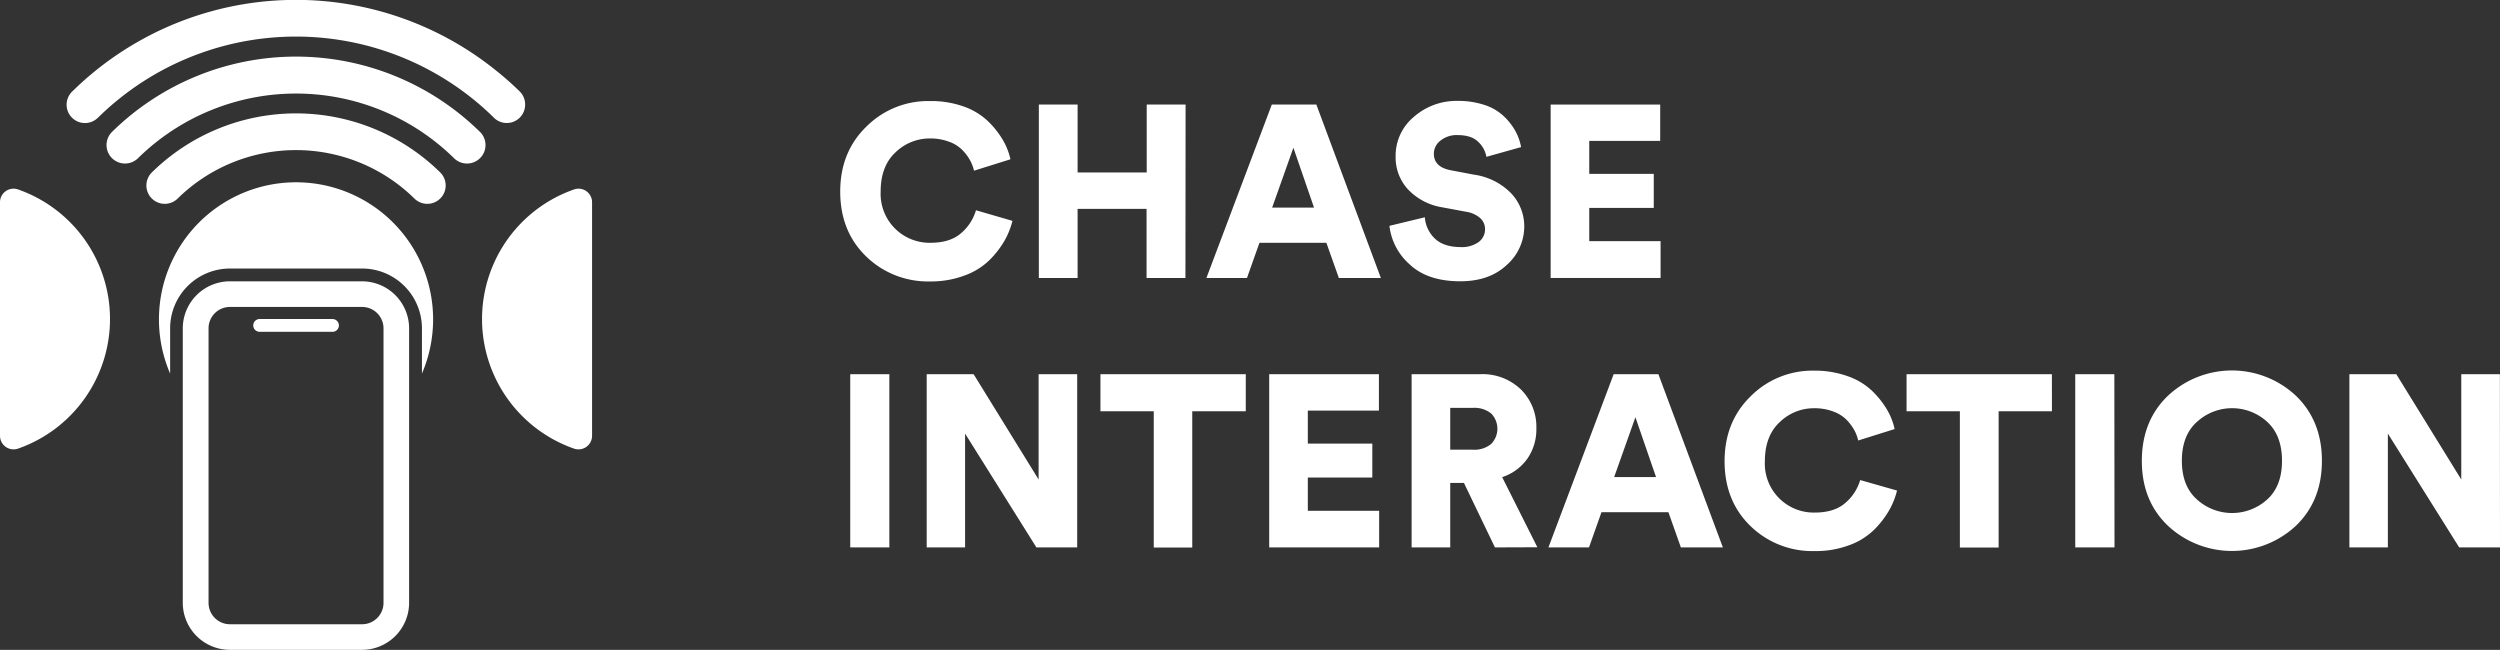 <svg xmlns="http://www.w3.org/2000/svg" viewBox="0 0 656.55 170.66"><rect x="0" y="0" width="656.55" height="170.66" fill="#333333" stroke="none"/><defs><style>.cls-1{fill:#fff;}</style></defs><g id="Layer_2" data-name="Layer 2"><g id="Layer_1-2" data-name="Layer 1"><path class="cls-1" d="M155.49,53.13v61.3a3.57,3.57,0,0,1-4.7,3.4,36.05,36.05,0,0,1,0-68.09A3.56,3.56,0,0,1,155.49,53.13Z"/><path class="cls-1" d="M0,114.43V53.13a3.56,3.56,0,0,1,4.7-3.39,36.05,36.05,0,0,1,24.19,34A36.07,36.07,0,0,1,4.7,117.83,3.57,3.57,0,0,1,0,114.43Z"/><path class="cls-1" d="M110.81,98.13V86.22A15.72,15.72,0,0,0,95.1,70.52H60.38a15.72,15.72,0,0,0-15.7,15.7V98.11a36,36,0,1,1,66.13,0Z"/><path class="cls-1" d="M95.1,73.88H60.38A12.39,12.39,0,0,0,48,86.22v72.1a12.38,12.38,0,0,0,12.34,12.34H95.1a12.37,12.37,0,0,0,12.34-12.34V86.22A12.38,12.38,0,0,0,95.1,73.88Zm5.62,84.44a5.63,5.63,0,0,1-5.62,5.62H60.38a5.62,5.62,0,0,1-5.61-5.62V86.22a5.62,5.62,0,0,1,5.61-5.61H95.1a5.63,5.63,0,0,1,5.62,5.61Z"/><path class="cls-1" d="M89,85.46a1.68,1.68,0,0,1-1.68,1.68H68.19a1.68,1.68,0,1,1,0-3.36H87.3a1.7,1.7,0,0,1,.78.19A1.68,1.68,0,0,1,89,85.46Z"/><path class="cls-1" d="M126.05,34.63a4.85,4.85,0,0,1,1.45,3.42,4.76,4.76,0,0,1-1.39,3.44,4.85,4.85,0,0,1-6.87.06,59.2,59.2,0,0,0-83,0,4.85,4.85,0,0,1-6.81-6.92,68.91,68.91,0,0,1,96.61,0Z"/><path class="cls-1" d="M115.6,45.27a4.82,4.82,0,0,1-6.76,6.88,44.34,44.34,0,0,0-62.19,0,4.82,4.82,0,1,1-6.76-6.88,54,54,0,0,1,75.71,0Z"/><path class="cls-1" d="M137.91,27.43a4.82,4.82,0,0,1-8.21,3.48,69.12,69.12,0,0,0-5.61-5,74.09,74.09,0,0,0-92.74,0,72.5,72.5,0,0,0-5.53,4.91l-.36.33a4.82,4.82,0,0,1-6.29-7.31,80.34,80.34,0,0,1,6.14-5.45,83.74,83.74,0,0,1,104.8,0A80.16,80.16,0,0,1,136.47,24,4.77,4.77,0,0,1,137.91,27.43Z"/><path class="cls-1" d="M244.27,73.91a23.27,23.27,0,0,1-16.81-6.57q-6.79-6.59-6.8-17t6.87-17.09a22.89,22.89,0,0,1,16.61-6.71A25.58,25.58,0,0,1,253,27.94a17.87,17.87,0,0,1,6.39,3.82,23.52,23.52,0,0,1,3.91,4.88,17.38,17.38,0,0,1,2.06,5.19l-9.56,3a11.16,11.16,0,0,0-1-2.66,12.93,12.93,0,0,0-2-2.7,9.21,9.21,0,0,0-3.53-2.24,14,14,0,0,0-5.07-.87,12.89,12.89,0,0,0-9,3.63c-2.61,2.41-3.92,5.85-3.92,10.29a12.85,12.85,0,0,0,13.09,13.48c3.51,0,6.22-.88,8.15-2.63a12.51,12.51,0,0,0,3.79-5.91L265.89,58a20.56,20.56,0,0,1-2.08,5.2,24.06,24.06,0,0,1-3.92,5.07,18.18,18.18,0,0,1-6.54,4.07A25,25,0,0,1,244.27,73.91Z"/><path class="cls-1" d="M311.32,73H301.11V54.86H283V73H272.82V27.46H283V45.3h18.15V27.46h10.21Z"/><path class="cls-1" d="M351.61,73l-3.28-9.24H330.76L327.48,73H316.83L334,27.46H345.7L362.64,73Zm-11.94-34.2-5.58,15.72h11Z"/><path class="cls-1" d="M399.47,38.63l-9.11,2.56a7,7,0,0,0-2.12-3.91c-1.2-1.2-3-1.8-5.45-1.8a6.73,6.73,0,0,0-4.49,1.45,4.32,4.32,0,0,0-1.74,3.43c0,2.35,1.5,3.81,4.49,4.36l6.1,1.16a16.84,16.84,0,0,1,9.72,4.9,12.59,12.59,0,0,1,3.43,8.76,13.46,13.46,0,0,1-4.55,10q-4.56,4.33-12.26,4.33-8.6,0-13.31-4.46a15.92,15.92,0,0,1-5.29-10.1l9.3-2.25a8.56,8.56,0,0,0,2.66,5.62q2.34,2.2,6.77,2.21a7.58,7.58,0,0,0,4.68-1.31A4.13,4.13,0,0,0,390,60.18a3.83,3.83,0,0,0-1.29-2.92,7.18,7.18,0,0,0-3.59-1.63l-6.22-1.16a15.85,15.85,0,0,1-9.08-4.68,12.34,12.34,0,0,1-3.3-8.66,13.26,13.26,0,0,1,4.81-10.46,16.94,16.94,0,0,1,11.48-4.17,21.8,21.8,0,0,1,7.22,1.12,13.26,13.26,0,0,1,5,3A16.39,16.39,0,0,1,398,34.46,14.14,14.14,0,0,1,399.47,38.63Z"/><path class="cls-1" d="M436.1,73H407.23V27.46H436V37H417.37v8.66h16.94V54.6H417.37v8.73H436.1Z"/><path class="cls-1" d="M233.56,143.76H223.29V98.27h10.27Z"/><path class="cls-1" d="M282.89,143.76H272.18l-18.73-29.89v29.89H243.37V98.27h12.32l17.07,27.66V98.27h10.13Z"/><path class="cls-1" d="M327.16,108H313.11v35.8H303V108H289V98.27h38.17Z"/><path class="cls-1" d="M362.19,143.76H333.32V98.27h28.81v9.56H343.46v8.67H360.4v8.91H343.46v8.73h18.73Z"/><path class="cls-1" d="M392.6,143.76l-8.14-16.93h-3.6v16.93H370.72V98.27h18a14.51,14.51,0,0,1,10.69,4,13.77,13.77,0,0,1,4.07,10.2,13.54,13.54,0,0,1-2.37,8,13.15,13.15,0,0,1-6.61,4.84l9.24,18.41ZM380.86,118.1h6a6.84,6.84,0,0,0,4.75-1.51,5.71,5.71,0,0,0,0-8,7,7,0,0,0-4.75-1.48h-6Z"/><path class="cls-1" d="M441.43,143.76l-3.27-9.24H420.58l-3.28,9.24H406.65l17.13-45.49h11.75l16.93,45.49Zm-11.94-34.19-5.58,15.72h11Z"/><path class="cls-1" d="M476.52,144.72a23.27,23.27,0,0,1-16.81-6.57q-6.79-6.59-6.8-17t6.87-17.1a22.89,22.89,0,0,1,16.61-6.71,25.4,25.4,0,0,1,8.83,1.45,17.76,17.76,0,0,1,6.38,3.81,23.79,23.79,0,0,1,3.91,4.88,17.33,17.33,0,0,1,2.06,5.2l-9.56,3a11.33,11.33,0,0,0-1-2.66,12.93,12.93,0,0,0-2-2.7,9.33,9.33,0,0,0-3.53-2.24,13.93,13.93,0,0,0-5.07-.87,12.89,12.89,0,0,0-9,3.63q-3.92,3.62-3.92,10.3a12.85,12.85,0,0,0,13.09,13.47q5.26,0,8.15-2.63a12.39,12.39,0,0,0,3.79-5.91l9.68,2.76a20.2,20.2,0,0,1-2.08,5.2,24.06,24.06,0,0,1-3.92,5.07,18,18,0,0,1-6.54,4.07A25,25,0,0,1,476.52,144.72Z"/><path class="cls-1" d="M538.88,108h-14v35.8H514.7V108h-14V98.27h38.17Z"/><path class="cls-1" d="M555.31,143.76H545V98.27h10.27Z"/><path class="cls-1" d="M562.49,121.05q0-10.59,6.9-17.16a24.59,24.59,0,0,1,33.52,0q6.87,6.61,6.87,17.13t-6.87,17.1a24.66,24.66,0,0,1-33.52,0Q562.49,131.57,562.49,121.05ZM577,110.75Q573,114.32,573,121t4,10.2a13.73,13.73,0,0,0,18.38,0q3.92-3.52,3.92-10.2t-3.92-10.24a13.64,13.64,0,0,0-18.38,0Z"/><path class="cls-1" d="M656.55,143.76H645.83L627.1,113.87v29.89H617V98.27h12.31l17.07,27.66V98.27h10.14Z"/></g></g></svg>